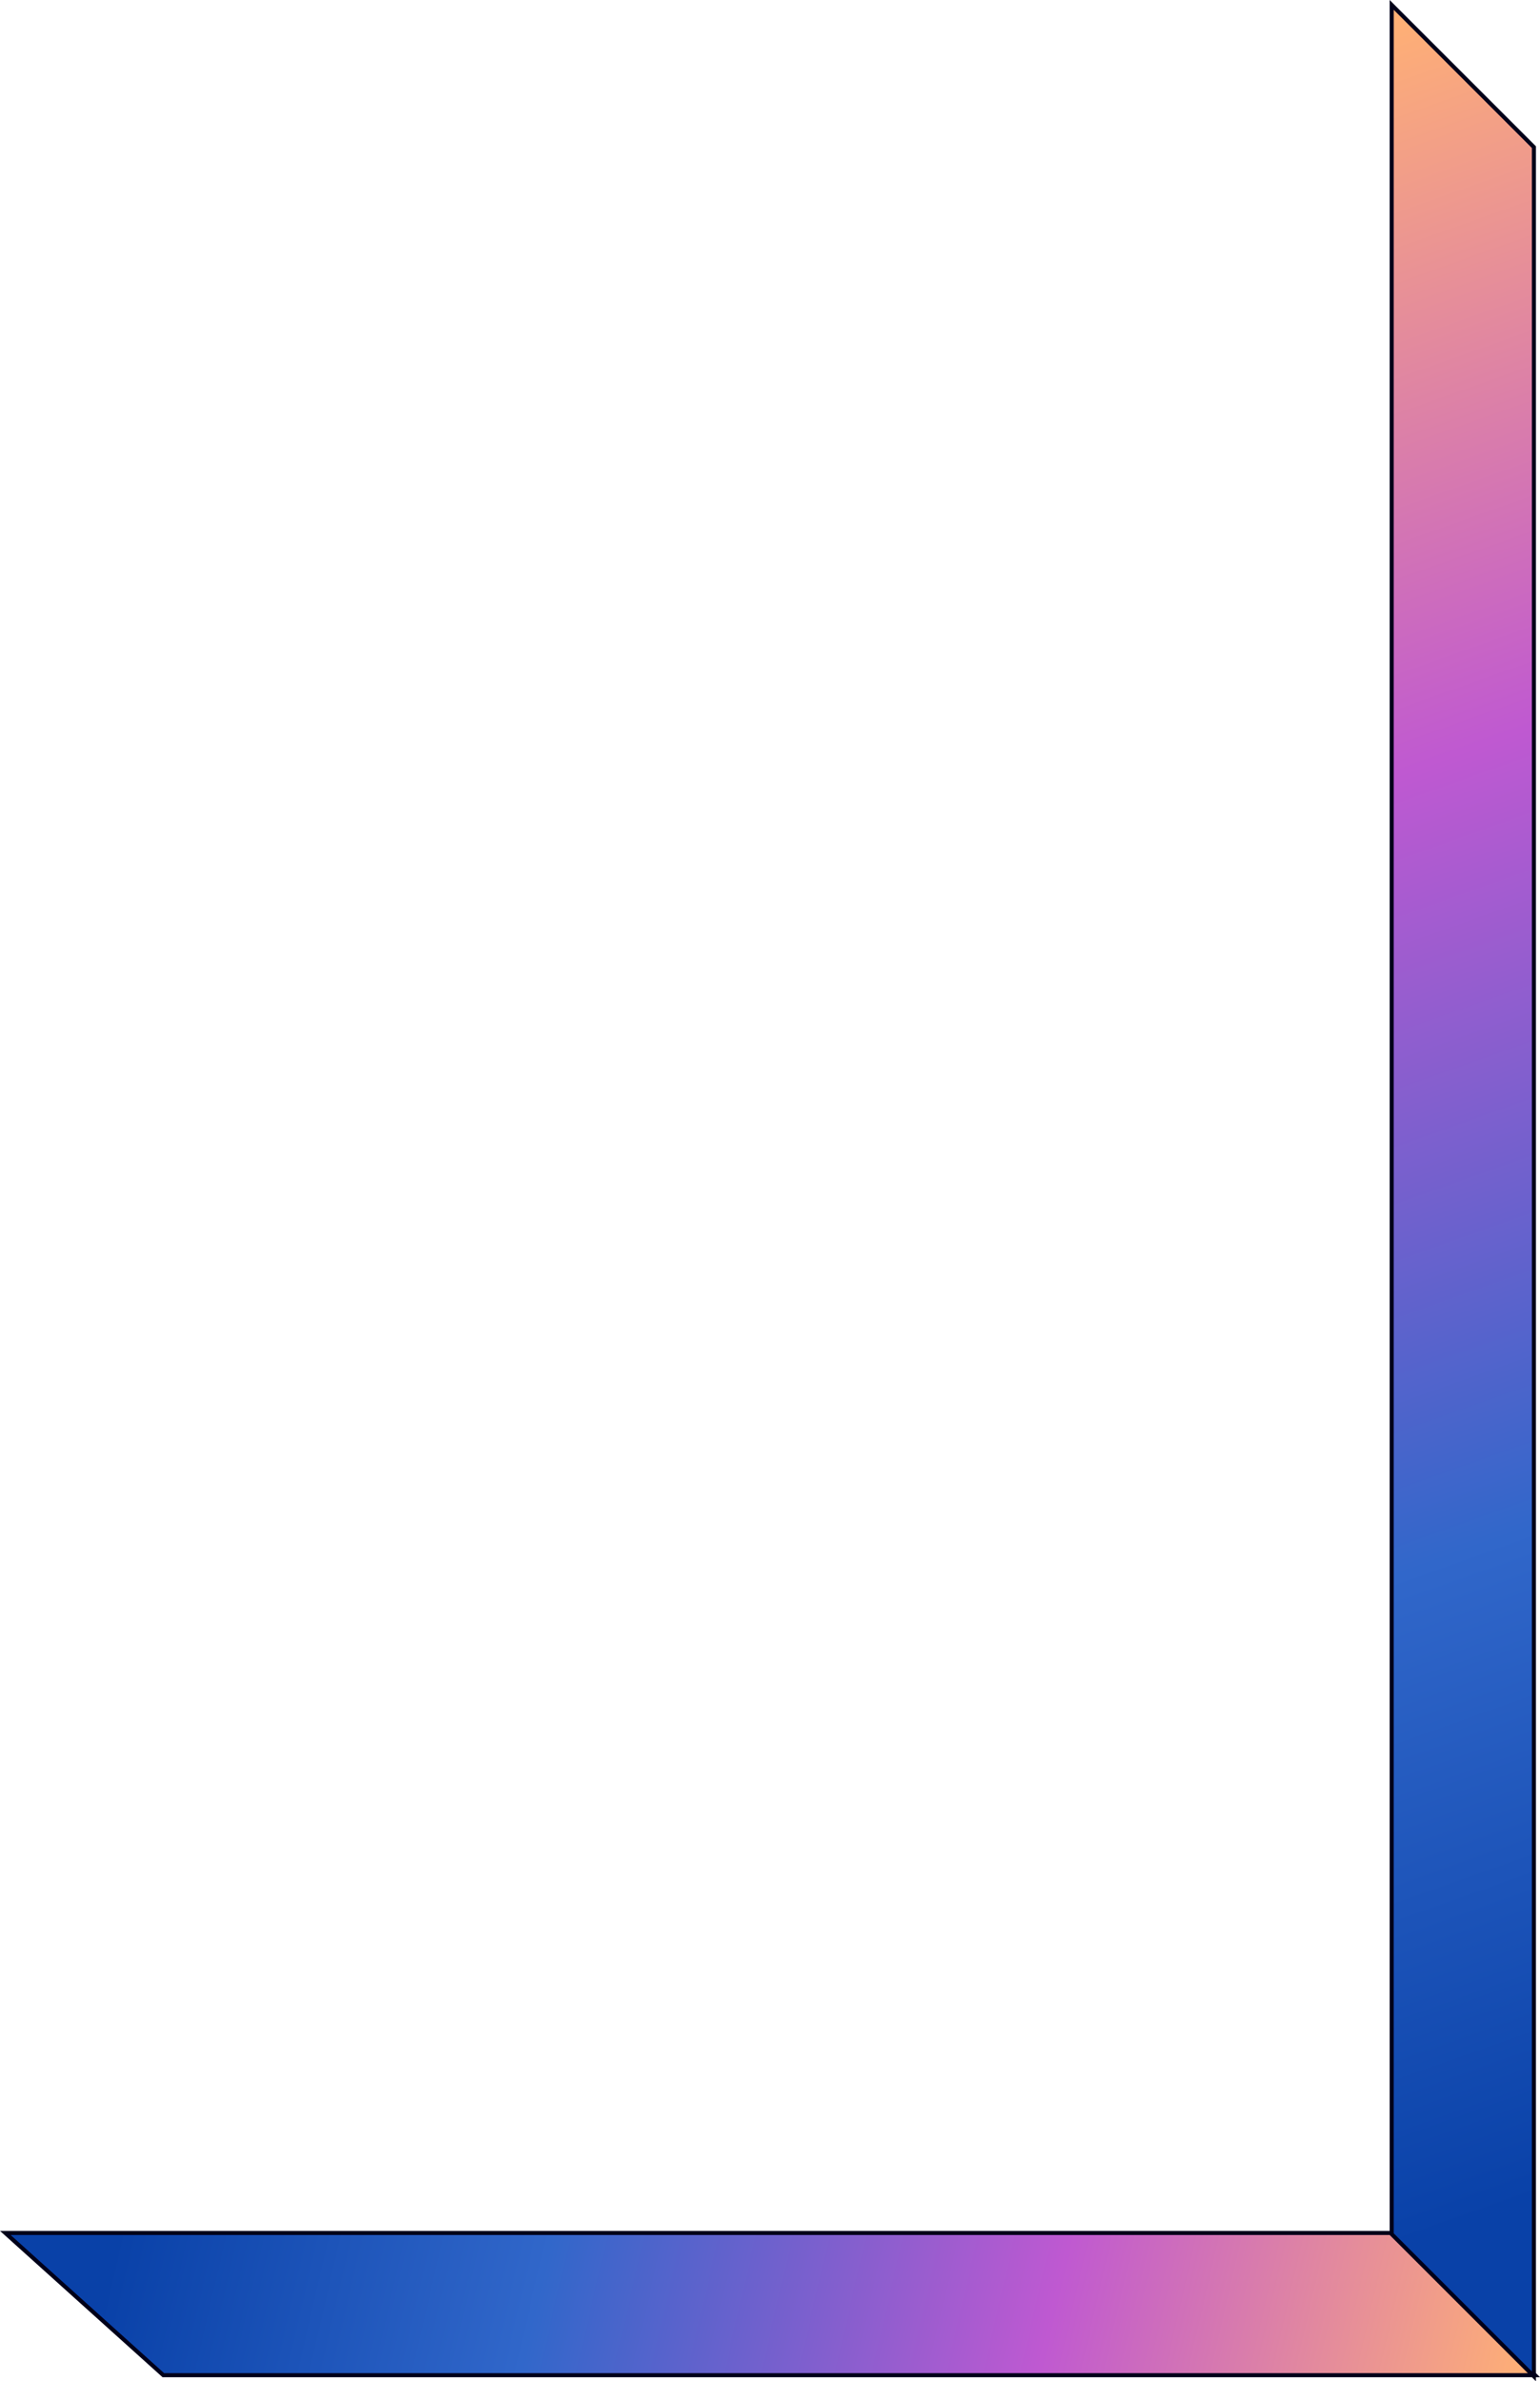 <svg width="379" height="586" viewBox="0 0 379 586" fill="none" xmlns="http://www.w3.org/2000/svg">
<path d="M40.192 584.5L1.303 549.5H342.793L377.793 584.5H40.192Z" fill="url(#paint0_linear_1465_16)" stroke="#01001A"/>
<path d="M342.5 549.793L377.5 584.793L377.5 36.207L342.5 1.207L342.5 549.793Z" fill="url(#paint1_linear_1465_16)" stroke="#01001A"/>
<defs>
<linearGradient id="paint0_linear_1465_16" x1="381.978" y1="580.526" x2="40.068" y2="501.833" gradientUnits="userSpaceOnUse">
<stop offset="0.014" stop-color="#FFB075"/>
<stop offset="0.349" stop-color="#BF59D1"/>
<stop offset="0.703" stop-color="#3167CA"/>
<stop offset="1" stop-color="#0941A8"/>
</linearGradient>
<linearGradient id="paint1_linear_1465_16" x1="346.474" y1="-4.604" x2="522.302" y2="489.481" gradientUnits="userSpaceOnUse">
<stop offset="0.014" stop-color="#FFB075"/>
<stop offset="0.349" stop-color="#BF59D1"/>
<stop offset="0.703" stop-color="#3167CA"/>
<stop offset="1" stop-color="#0941A8"/>
</linearGradient>
</defs>
</svg>
